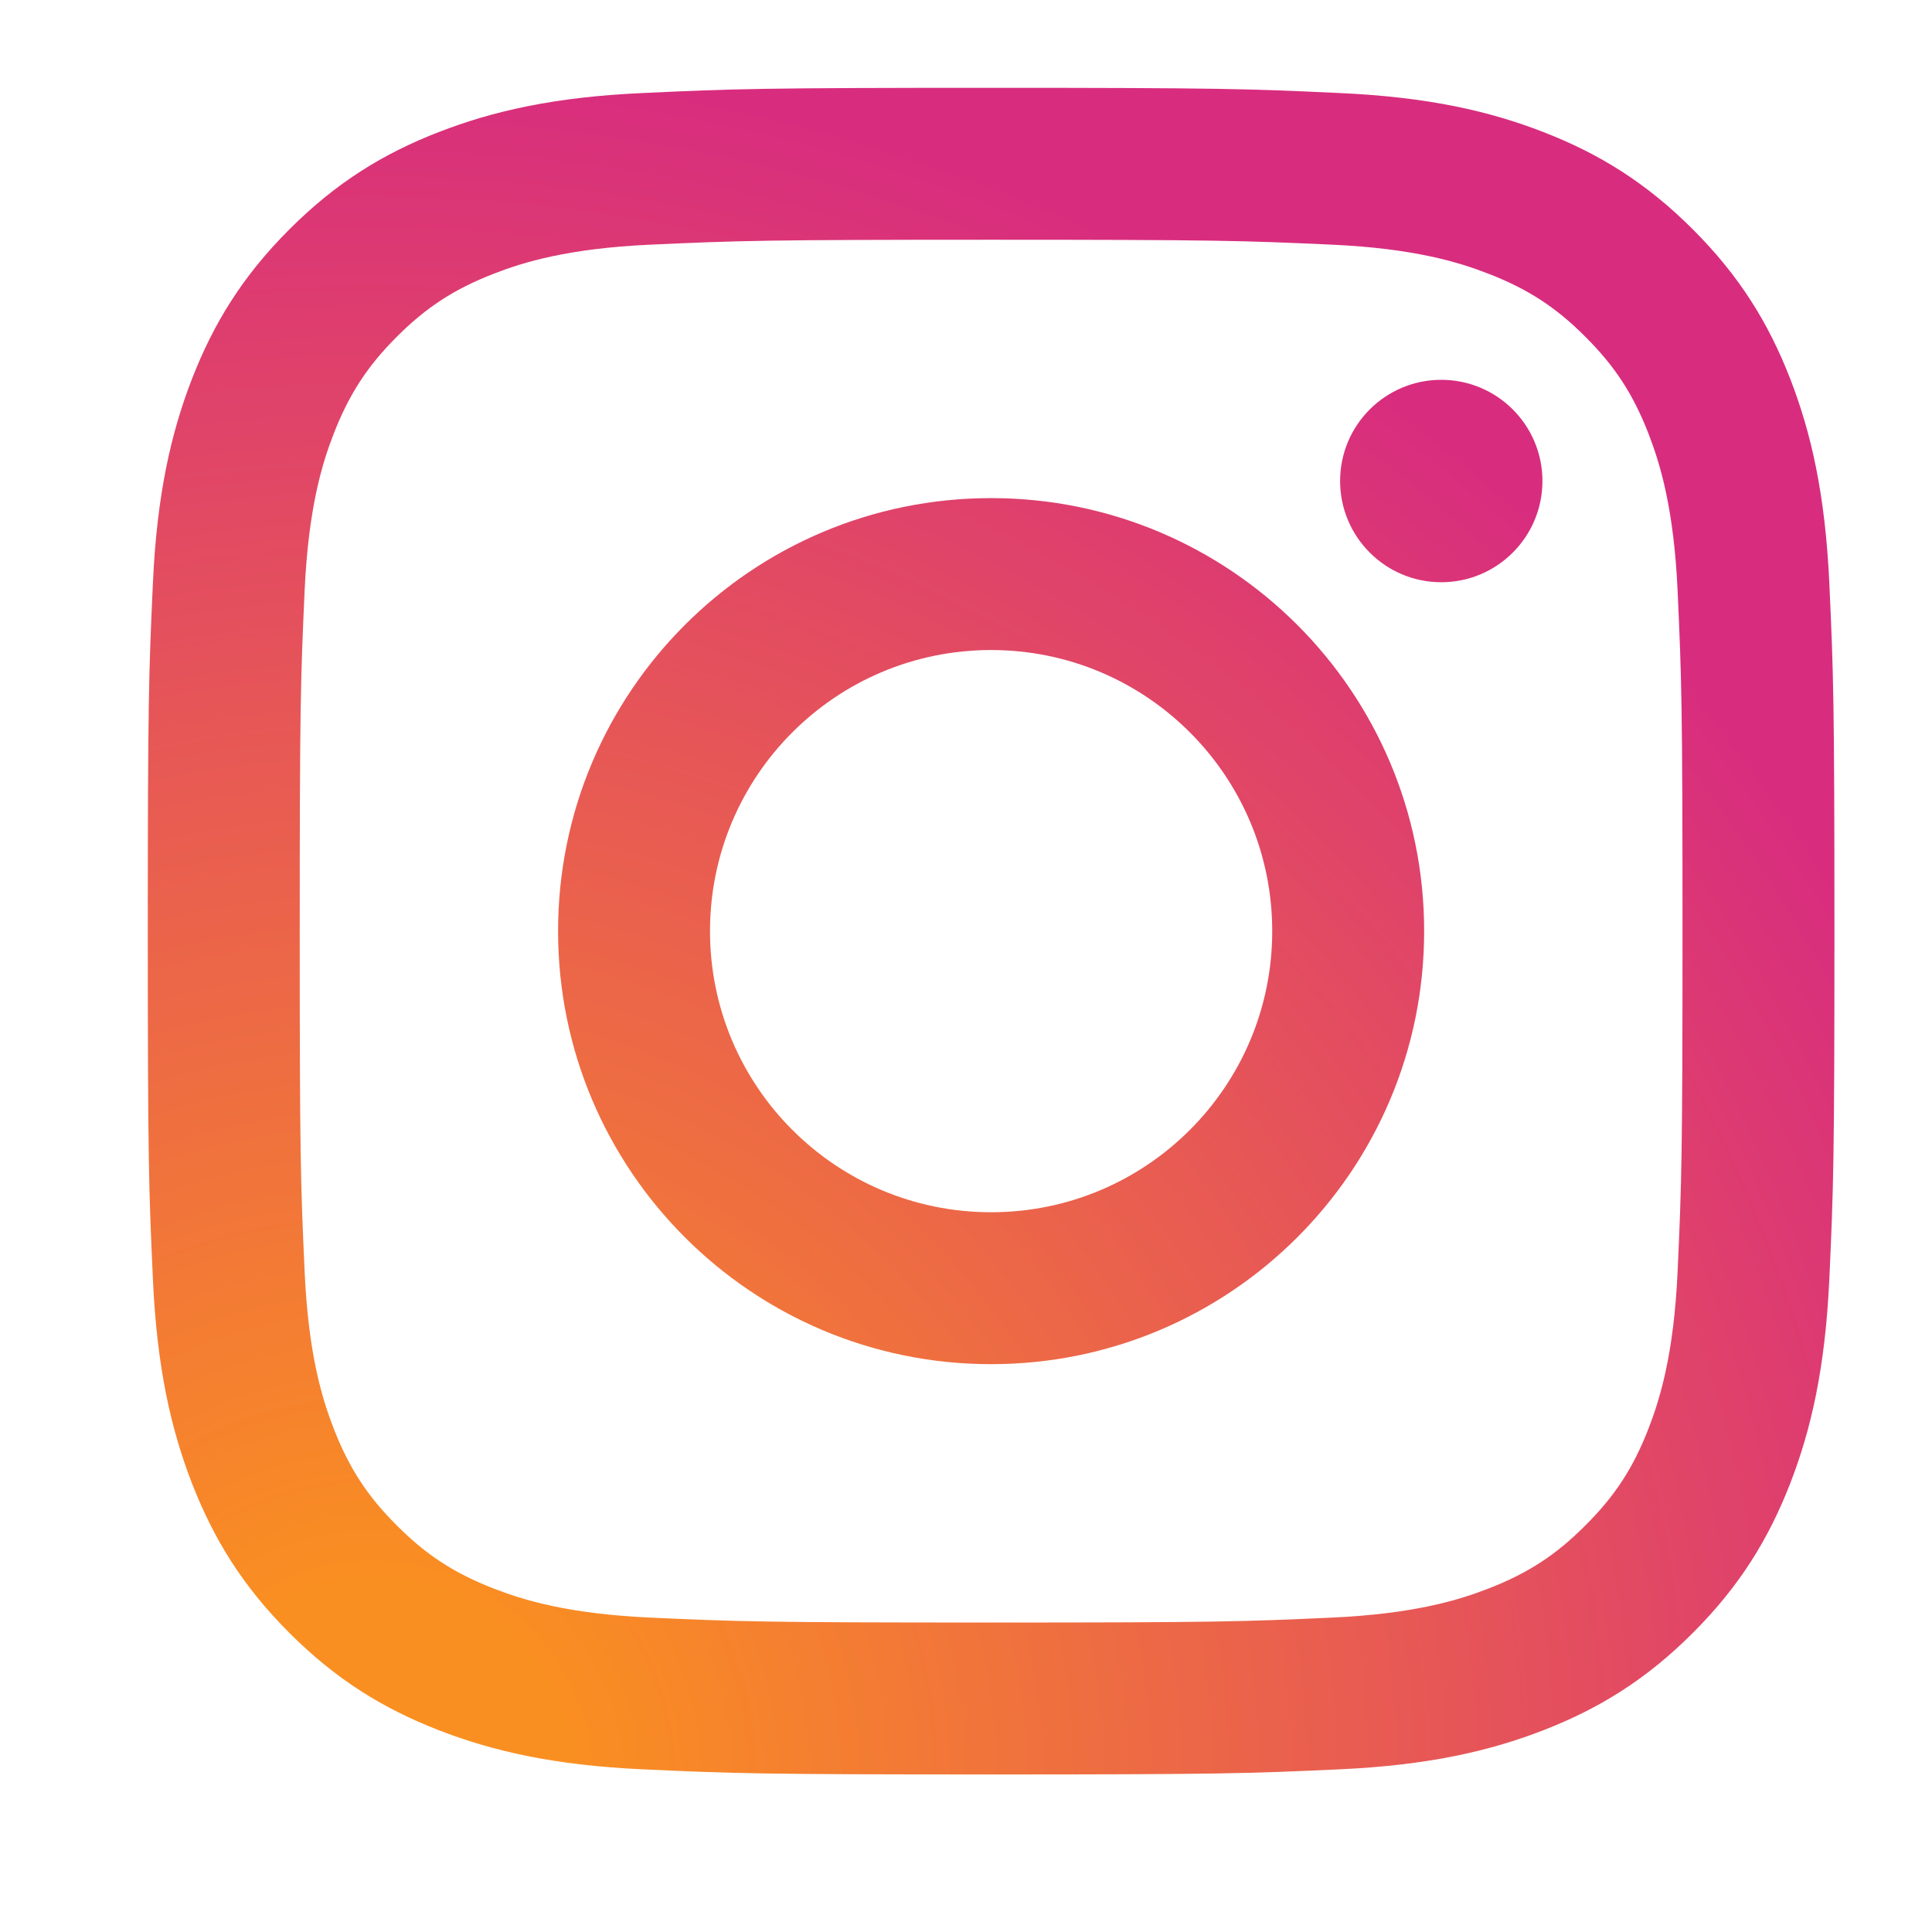 <svg width="22" height="22" viewBox="0 0 22 22" fill="none" xmlns="http://www.w3.org/2000/svg">
<path fill-rule="evenodd" clip-rule="evenodd" d="M7.327 1.059C8.351 1.011 8.678 1 11.286 1C13.894 1 14.221 1.011 15.245 1.059C16.267 1.104 16.965 1.267 17.576 1.504C18.208 1.75 18.743 2.078 19.277 2.612C19.811 3.146 20.139 3.681 20.385 4.312C20.622 4.924 20.784 5.622 20.831 6.643C20.878 7.668 20.889 7.995 20.889 10.603C20.889 13.211 20.878 13.537 20.831 14.562C20.784 15.584 20.622 16.282 20.385 16.893C20.139 17.524 19.811 18.06 19.277 18.594C18.743 19.128 18.208 19.456 17.576 19.702C16.965 19.939 16.267 20.102 15.245 20.148C14.221 20.195 13.894 20.206 11.286 20.206C8.678 20.206 8.351 20.195 7.327 20.148C6.305 20.102 5.607 19.939 4.996 19.702C4.364 19.456 3.829 19.128 3.295 18.594C2.761 18.06 2.433 17.524 2.187 16.893C1.95 16.282 1.787 15.584 1.741 14.562C1.694 13.537 1.683 13.211 1.683 10.603C1.683 7.995 1.694 7.668 1.741 6.643C1.787 5.622 1.95 4.924 2.187 4.312C2.433 3.681 2.761 3.146 3.295 2.612C3.829 2.078 4.364 1.749 4.996 1.504C5.606 1.267 6.305 1.104 7.327 1.059ZM11.286 2.73C13.85 2.73 14.154 2.74 15.166 2.786C16.102 2.829 16.611 2.985 16.949 3.117C17.398 3.291 17.718 3.499 18.053 3.835C18.39 4.171 18.598 4.491 18.772 4.939C18.903 5.277 19.06 5.787 19.103 6.723C19.149 7.735 19.159 8.039 19.159 10.603C19.159 13.167 19.149 13.47 19.103 14.483C19.06 15.42 18.903 15.928 18.772 16.267C18.598 16.715 18.39 17.035 18.053 17.37C17.718 17.707 17.398 17.915 16.949 18.089C16.611 18.221 16.102 18.377 15.166 18.42C14.154 18.466 13.85 18.476 11.286 18.476C8.722 18.476 8.418 18.466 7.405 18.42C6.469 18.377 5.961 18.221 5.622 18.089C5.174 17.915 4.854 17.707 4.518 17.37C4.182 17.035 3.974 16.715 3.8 16.267C3.668 15.928 3.512 15.42 3.469 14.483C3.423 13.47 3.413 13.167 3.413 10.603C3.413 8.039 3.423 7.735 3.469 6.723C3.512 5.787 3.668 5.277 3.8 4.939C3.974 4.492 4.182 4.171 4.518 3.835C4.854 3.499 5.174 3.291 5.622 3.117C5.961 2.985 6.469 2.829 7.405 2.786C8.418 2.74 8.722 2.73 11.286 2.73ZM17.564 5.477C17.564 6.114 17.048 6.63 16.412 6.63C15.776 6.63 15.26 6.114 15.26 5.477C15.26 4.841 15.776 4.325 16.412 4.325C17.048 4.325 17.564 4.841 17.564 5.477ZM11.286 13.804C9.518 13.804 8.085 12.371 8.085 10.603C8.085 8.835 9.518 7.402 11.286 7.402C13.054 7.402 14.487 8.835 14.487 10.603C14.487 12.371 13.054 13.804 11.286 13.804ZM6.355 10.603C6.355 7.879 8.562 5.672 11.286 5.672C14.009 5.672 16.217 7.879 16.217 10.603C16.217 13.326 14.009 15.534 11.286 15.534C8.562 15.534 6.355 13.326 6.355 10.603Z" fill="url(#paint0_radial_305_2228)"/>
<defs>
<radialGradient id="paint0_radial_305_2228" cx="0" cy="0" r="1" gradientUnits="userSpaceOnUse" gradientTransform="translate(4.235 20.296) scale(25.072)">
<stop offset="0.09" stop-color="#FA8F21"/>
<stop offset="0.78" stop-color="#D82D7E"/>
</radialGradient>
</defs>
</svg>
